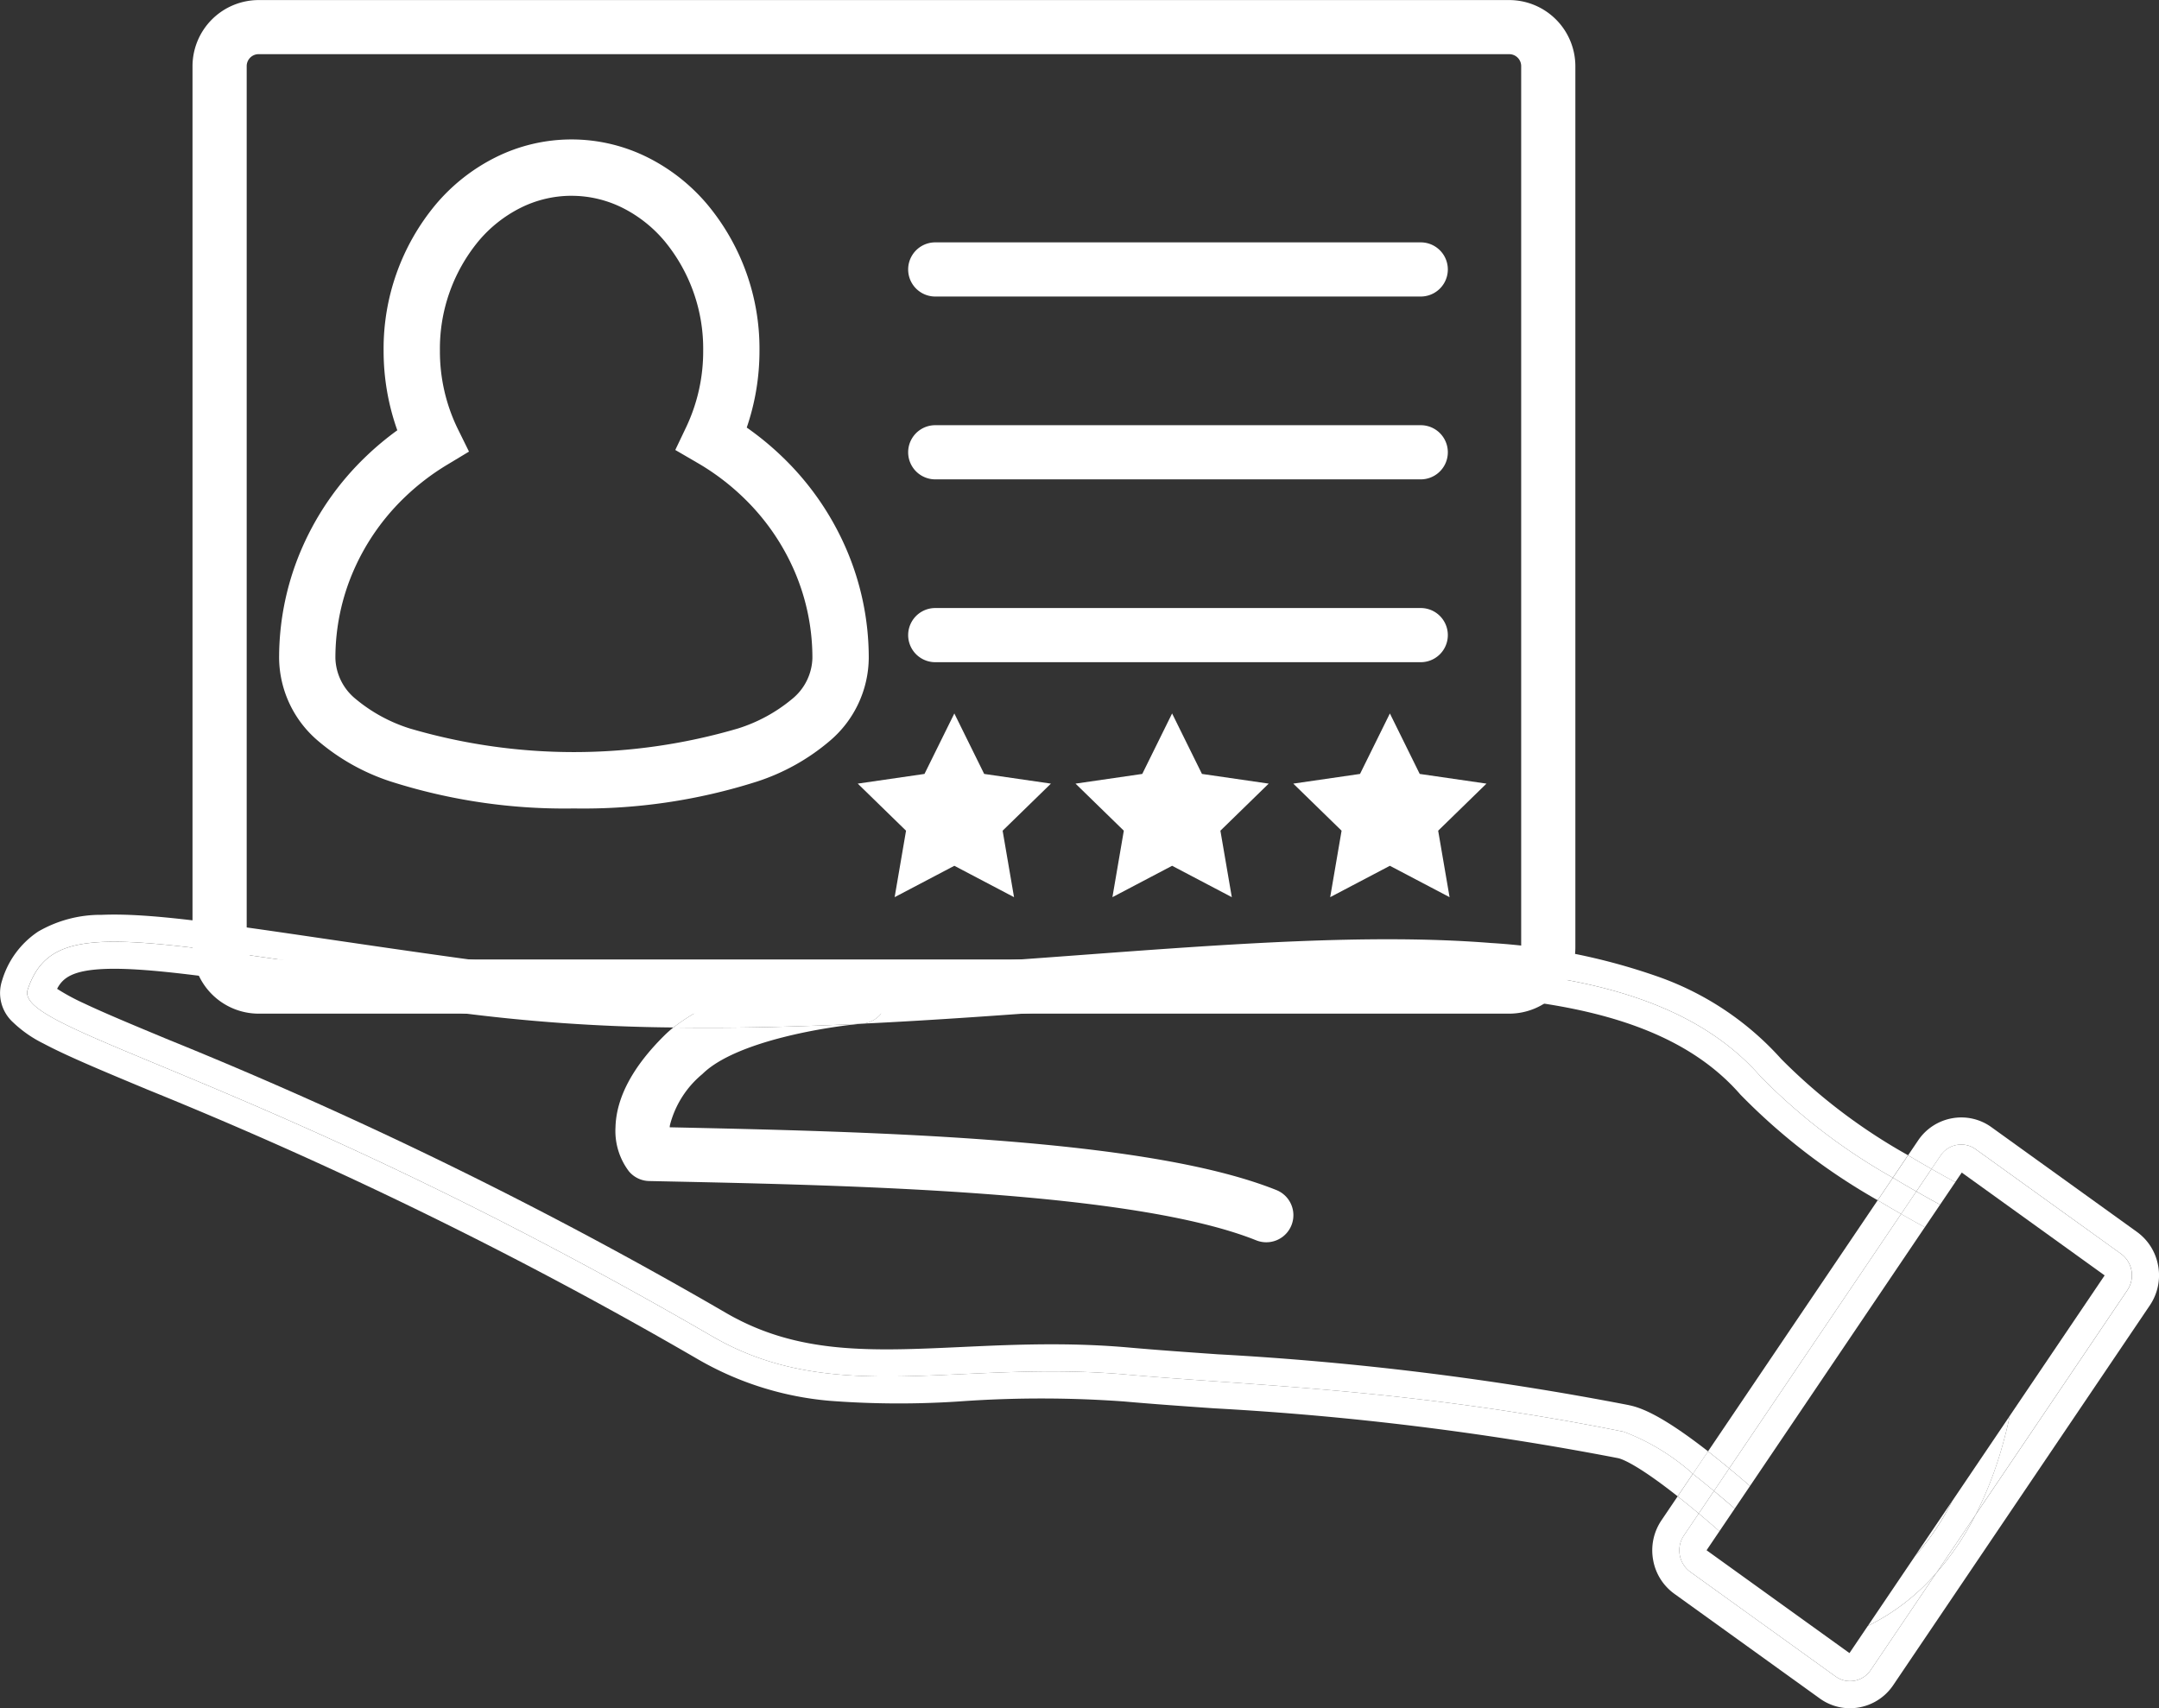 <svg xmlns="http://www.w3.org/2000/svg" xmlns:xlink="http://www.w3.org/1999/xlink" width="140.141" height="110.894" viewBox="0 0 140.141 110.894">
  <rect x="0" y="0" width="140.141" height="110.894" fill="#333333" stroke="none"/>
  <defs>
    <clipPath id="clip-path">
      <rect id="矩形_133" data-name="矩形 133" width="140.141" height="110.894" transform="translate(0 0)" fill="#fff"/>
    </clipPath>
  </defs>
  <g id="组_131" data-name="组 131" transform="translate(0 0.004)">
    <g id="组_130" data-name="组 130" transform="translate(0 -0.004)" clip-path="url(#clip-path)">
      <path id="路径_294" data-name="路径 294" d="M352.007,65.8H270.831a4.3,4.3,0,0,1-4.292-4.292V4.288A4.3,4.3,0,0,1,270.831,0h81.176A4.3,4.3,0,0,1,356.3,4.288v57.22a4.3,4.3,0,0,1-4.292,4.292M270.831,3.512a.776.776,0,0,0-.775.775v57.22a.776.776,0,0,0,.775.775h81.176a.776.776,0,0,0,.776-.775V4.288a.776.776,0,0,0-.776-.775Z" transform="translate(-254.043 0.004)" fill="#fff"/>
      <path id="路径_295" data-name="路径 295" d="M405.6,236.521a37.081,37.081,0,0,1-11.884-1.746,13.879,13.879,0,0,1-4.74-2.653,7.136,7.136,0,0,1-2.514-5.356,17.82,17.82,0,0,1,1.528-7.245,18.391,18.391,0,0,1,4.133-5.874,19.088,19.088,0,0,1,2.011-1.676,15.333,15.333,0,0,1-.889-5.161,14.619,14.619,0,0,1,3.376-9.488,12.22,12.22,0,0,1,3.873-3.06,11.042,11.042,0,0,1,9.9,0,12.219,12.219,0,0,1,3.873,3.06,14.619,14.619,0,0,1,3.376,9.488,15.367,15.367,0,0,1-.827,4.984,19.118,19.118,0,0,1,2.259,1.853,18.39,18.39,0,0,1,4.133,5.874,17.819,17.819,0,0,1,1.528,7.245,7.137,7.137,0,0,1-2.514,5.356,13.879,13.879,0,0,1-4.74,2.653,37.081,37.081,0,0,1-11.884,1.746m-.155-39.773a7.4,7.4,0,0,0-3.321.789,8.584,8.584,0,0,0-2.716,2.154,10.962,10.962,0,0,0-2.506,7.119,11.453,11.453,0,0,0,1.145,5.039l.742,1.506-1.438.867a15.452,15.452,0,0,0-2.7,2.066,14.754,14.754,0,0,0-3.317,4.71,14.185,14.185,0,0,0-1.216,5.767,3.538,3.538,0,0,0,1.313,2.646,10.32,10.32,0,0,0,3.5,1.913,37.768,37.768,0,0,0,21.336,0,10.32,10.32,0,0,0,3.5-1.913,3.538,3.538,0,0,0,1.313-2.646A14.184,14.184,0,0,0,419.865,221a14.751,14.751,0,0,0-3.317-4.71,15.447,15.447,0,0,0-2.914-2.194l-1.456-.847.725-1.521a11.484,11.484,0,0,0,1.086-4.917,10.961,10.961,0,0,0-2.506-7.119,8.583,8.583,0,0,0-2.715-2.154,7.4,7.4,0,0,0-3.321-.789" transform="translate(-368.345 -184.038)" fill="#fff"/>
      <line id="直线_83" data-name="直线 83" x2="31.514" transform="translate(60.707 17.492)" fill="#fff"/>
      <path id="路径_296" data-name="路径 296" d="M1290.647,339.125h-31.514a1.758,1.758,0,0,1,0-3.516h31.514a1.758,1.758,0,1,1,0,3.516" transform="translate(-1198.426 -319.875)" fill="#fff"/>
      <line id="直线_84" data-name="直线 84" x2="31.514" transform="translate(60.707 29.361)" fill="#fff"/>
      <path id="路径_297" data-name="路径 297" d="M1290.647,592.281h-31.514a1.758,1.758,0,0,1,0-3.516h31.514a1.758,1.758,0,1,1,0,3.516" transform="translate(-1198.426 -561.162)" fill="#fff"/>
      <line id="直线_85" data-name="直线 85" x2="31.514" transform="translate(60.707 41.23)" fill="#fff"/>
      <path id="路径_298" data-name="路径 298" d="M1290.647,845.437h-31.514a1.758,1.758,0,0,1,0-3.516h31.514a1.758,1.758,0,1,1,0,3.516" transform="translate(-1198.426 -802.449)" fill="#fff"/>
      <path id="路径_299" data-name="路径 299" d="M105.377,1300.063c-13.793-2.781-24.175-2.988-32.262-3.708-10.881-.969-18.98,2.1-26.868-2.472C16.821,1276.825.885,1274.062,1.8,1271.355c1.655-4.913,6.826-3.188,27.854-.278a120.64,120.64,0,0,0,17.138,1,25.65,25.65,0,0,1,4.089-1.246,38.48,38.48,0,0,1,4.8-.762,1.758,1.758,0,0,1,1.895,1.61c0,.018,0,.035,0,.053,24.494-1.32,47.379-5.417,56.715,5.289a38.488,38.488,0,0,0,8.573,6.555l.985-1.459a36.963,36.963,0,0,1-8.234-6.252,19.353,19.353,0,0,0-8.131-5.388,39.985,39.985,0,0,0-10.725-2.138c-7.777-.62-17,.067-26.767.793-12.664.942-27.018,2.01-40.1.2-3.309-.458-6.225-.887-8.8-1.265-7.143-1.05-11.454-1.683-14.486-1.555a8.073,8.073,0,0,0-4.129,1.087,5.786,5.786,0,0,0-2.346,3.191,2.572,2.572,0,0,0,.715,2.7,7.874,7.874,0,0,0,1.97,1.374c1.5.8,3.711,1.723,6.773,3A282.791,282.791,0,0,1,45.365,1295.4a20.565,20.565,0,0,0,8.51,2.662,59.071,59.071,0,0,0,8.722.016,74.4,74.4,0,0,1,10.362.025c1.828.163,3.771.3,5.827.444a193.809,193.809,0,0,1,26.244,3.236c.2.041,1.156.339,3.866,2.476l.987-1.461a14.347,14.347,0,0,0-4.505-2.738" transform="translate(0 -1207.123)" fill="#fff"/>
      <path id="路径_300" data-name="路径 300" d="M141.5,1334.087a196.862,196.862,0,0,0-26.692-3.3c-2.04-.143-3.966-.279-5.762-.439-1.733-.154-3.406-.209-5.011-.209-2.063,0-4.012.09-5.825.174-5.95.275-10.65.492-15.306-2.207a285.965,285.965,0,0,0-36.191-17.74c-2.309-.96-4.133-1.718-5.475-2.354a13.911,13.911,0,0,1-1.759-.95c.374-.732,1.047-1.2,3.051-1.288,2.7-.115,7.126.536,13.826,1.521,2.58.379,5.5.809,8.828,1.269a115.9,115.9,0,0,0,14.3,1.007,12.388,12.388,0,0,1,3.083-1.745,120.676,120.676,0,0,1-17.138-1c-21.028-2.91-26.2-4.635-27.854.278-.912,2.707,15.024,5.47,44.45,22.528,7.888,4.573,15.987,1.5,26.868,2.472,8.087.72,18.469.927,32.262,3.708a14.346,14.346,0,0,1,4.505,2.738l.986-1.46c-2.965-2.312-4.333-2.838-5.144-3" transform="translate(-35.772 -1242.87)" fill="#fff"/>
      <path id="路径_301" data-name="路径 301" d="M1193.5,1341.873h-.013c4.846-.233,9.631-.588,14.3-.936,9.627-.716,18.72-1.393,26.227-.795,8.039.641,13.277,2.653,16.486,6.332a39.946,39.946,0,0,0,8.912,6.86l.987-1.461a38.489,38.489,0,0,1-8.574-6.555c-9.336-10.706-32.221-6.609-56.715-5.289a1.758,1.758,0,0,1-1.613,1.842" transform="translate(-1137.532 -1275.418)" fill="#fff"/>
      <path id="路径_302" data-name="路径 302" d="M852.133,1424.225a4.335,4.335,0,0,0,.877,2.856,1.758,1.758,0,0,0,1.307.625l.95.02c12.14.255,30.486.641,38.458,3.83a1.758,1.758,0,1,0,1.306-3.265c-3.826-1.53-9.852-2.59-18.423-3.239-7.085-.537-14.744-.7-20.955-.835,0-.047.009-.1.017-.149a6.332,6.332,0,0,1,2.105-3.308c2.178-2.156,8.2-3.088,10.36-3.267q-2.956.142-5.938.215-3.279.075-6.31.032a7.686,7.686,0,0,0-.585.521c-2.055,2.034-3.121,4.04-3.169,5.965" transform="translate(-812.182 -1351.036)" fill="#fff"/>
      <path id="路径_303" data-name="路径 303" d="M1008.788,1344.2a1.758,1.758,0,0,0-1.895-1.61,38.471,38.471,0,0,0-4.8.763A25.651,25.651,0,0,0,998,1344.6c3.607-.02,7.216-.153,10.791-.345,0-.017,0-.035,0-.053" transform="translate(-951.211 -1279.643)" fill="#fff"/>
      <path id="路径_304" data-name="路径 304" d="M938.545,1380.238q2.981-.068,5.938-.215h.013a1.758,1.758,0,0,0,1.613-1.842c-3.575.192-7.185.326-10.791.345a12.383,12.383,0,0,0-3.083,1.745q3.035.042,6.31-.033" transform="translate(-888.53 -1313.567)" fill="#fff"/>
      <path id="路径_305" data-name="路径 305" d="M2320.426,1556.946a3.44,3.44,0,0,0-1.383-2.221l-9.435-6.791a3.337,3.337,0,0,0-2.555-.584,3.371,3.371,0,0,0-2.216,1.448l-.646.956c.529.316,1.04.614,1.522.888l.581-.86a1.611,1.611,0,0,1,2.288-.421l9.435,6.791a1.731,1.731,0,0,1,.408,2.361l-9.856,14.588a18.365,18.365,0,0,1-2.548,3.772l-4.251,6.292a1.611,1.611,0,0,1-2.287.421l-9.435-6.791a1.731,1.731,0,0,1-.408-2.361l.962-1.425c-.5-.418-.955-.788-1.369-1.114l-1.05,1.555a3.475,3.475,0,0,0-.545,2.551,3.439,3.439,0,0,0,1.383,2.221l9.435,6.791a3.339,3.339,0,0,0,1.959.637,3.386,3.386,0,0,0,2.812-1.5l16.655-24.652a3.478,3.478,0,0,0,.546-2.551" transform="translate(-2180.337 -1474.755)" fill="#fff"/>
      <path id="路径_306" data-name="路径 306" d="M2375.83,1661.962l-11.013,16.3q.636.5,1.374,1.107l11.157-16.515c-.483-.278-.993-.576-1.518-.893" transform="translate(-2253.948 -1584.045)" fill="#fff"/>
      <path id="路径_307" data-name="路径 307" d="M2622.292,1602.046l.987-1.461c-.482-.274-.994-.572-1.522-.888l-.985,1.458c.527.317,1.037.615,1.52.891" transform="translate(-2497.904 -1524.699)" fill="#fff"/>
      <path id="路径_308" data-name="路径 308" d="M2325.087,2041.918c-.463-.385-.922-.759-1.371-1.111l-.987,1.461c.414.326.869.7,1.369,1.114Z" transform="translate(-2213.833 -1945.129)" fill="#fff"/>
      <path id="路径_309" data-name="路径 309" d="M2683.361,2097.69l-2.548,3.772a18.333,18.333,0,0,0,2.548-3.772" transform="translate(-2555.129 -1999.345)" fill="#fff"/>
      <path id="路径_310" data-name="路径 310" d="M2344.765,2009.667l-.986,1.46c.449.352.909.725,1.372,1.111l.989-1.464c-.492-.408-.949-.776-1.374-1.107" transform="translate(-2233.897 -1915.448)" fill="#fff"/>
      <path id="路径_311" data-name="路径 311" d="M2601.243,1633.16l.989-1.463c-.483-.276-.993-.574-1.52-.891l-.987,1.461c.526.317,1.035.616,1.518.893" transform="translate(-2477.843 -1554.349)" fill="#fff"/>
      <path id="路径_312" data-name="路径 312" d="M2676.212,1586.634l9.275,6.676-6.16,9.118q-.2.958-.487,1.965a24.046,24.046,0,0,1-1.737,4.466l9.856-14.588a1.731,1.731,0,0,0-.408-2.361l-9.436-6.791a1.611,1.611,0,0,0-2.287.421l-.581.86c.56.319,1.081.607,1.542.857Zm9.292,6.653h0" transform="translate(-2548.874 -1510.514)" fill="#fff"/>
      <path id="路径_313" data-name="路径 313" d="M2337.334,2103.026l-1.193,1.766-9.275-6.676.835-1.236q-.721-.629-1.345-1.15l-.962,1.425a1.731,1.731,0,0,0,.408,2.361l9.435,6.791a1.611,1.611,0,0,0,2.288-.421l4.251-6.292a14.052,14.052,0,0,1-4.441,3.432" transform="translate(-2216.092 -1997.477)" fill="#fff"/>
      <path id="路径_314" data-name="路径 314" d="M2405.285,1681.011l-11.157,16.515q.635.526,1.35,1.143l11.347-16.8c-.469-.257-.987-.546-1.539-.862" transform="translate(-2281.885 -1602.201)" fill="#fff"/>
      <path id="路径_315" data-name="路径 315" d="M2654.732,1620.959l.989-1.464c-.462-.25-.983-.538-1.543-.857l-.987,1.461c.556.318,1.075.606,1.541.86" transform="translate(-2528.802 -1542.752)" fill="#fff"/>
      <path id="路径_316" data-name="路径 316" d="M2595.309,1960.515l-3.741,5.538a16.652,16.652,0,0,1-2.424,3.587l-3.047,4.51a14.051,14.051,0,0,0,4.441-3.432l2.548-3.772a24.081,24.081,0,0,0,1.737-4.466q.285-1.007.486-1.965" transform="translate(-2464.854 -1868.601)" fill="#fff"/>
      <path id="路径_317" data-name="路径 317" d="M2354.267,2065.643c-.448-.389-.9-.773-1.347-1.146l-.99,1.464q.625.522,1.345,1.15Z" transform="translate(-2241.666 -1967.707)" fill="#fff"/>
      <path id="路径_318" data-name="路径 318" d="M2375.37,2034.412q-.717-.62-1.35-1.144l-.989,1.464c.448.373.9.758,1.347,1.147Z" transform="translate(-2261.777 -1937.944)" fill="#fff"/>
      <path id="路径_319" data-name="路径 319" d="M2653.5,2078.643l-2.424,3.588a16.66,16.66,0,0,0,2.424-3.588" transform="translate(-2526.79 -1981.191)" fill="#fff"/>
      <path id="路径_320" data-name="路径 320" d="M2633.65,1652.133l.99-1.465c-.466-.254-.985-.542-1.541-.86l-.989,1.463c.552.317,1.07.605,1.539.862" transform="translate(-2508.711 -1572.461)" fill="#fff"/>
      <path id="路径_321" data-name="路径 321" d="M1197.715,999.8l-3.875-2.037-3.875,2.037.74-4.315-3.135-3.056,4.332-.629,1.938-3.926,1.937,3.926,4.332.629-3.135,3.056Z" transform="translate(-1131.894 -941.558)" fill="#fff"/>
      <path id="路径_322" data-name="路径 322" d="M1499.215,999.8l-3.875-2.037-3.875,2.037.74-4.315-3.135-3.056,4.332-.629,1.937-3.926,1.938,3.926,4.332.629-3.135,3.056Z" transform="translate(-1419.258 -941.558)" fill="#fff"/>
      <path id="路径_323" data-name="路径 323" d="M1800.715,999.8l-3.875-2.037-3.875,2.037.74-4.315-3.135-3.056,4.332-.629,1.938-3.926,1.937,3.926,4.332.629-3.135,3.056Z" transform="translate(-1706.623 -941.558)" fill="#fff"/>
    </g>
  </g>
</svg>
